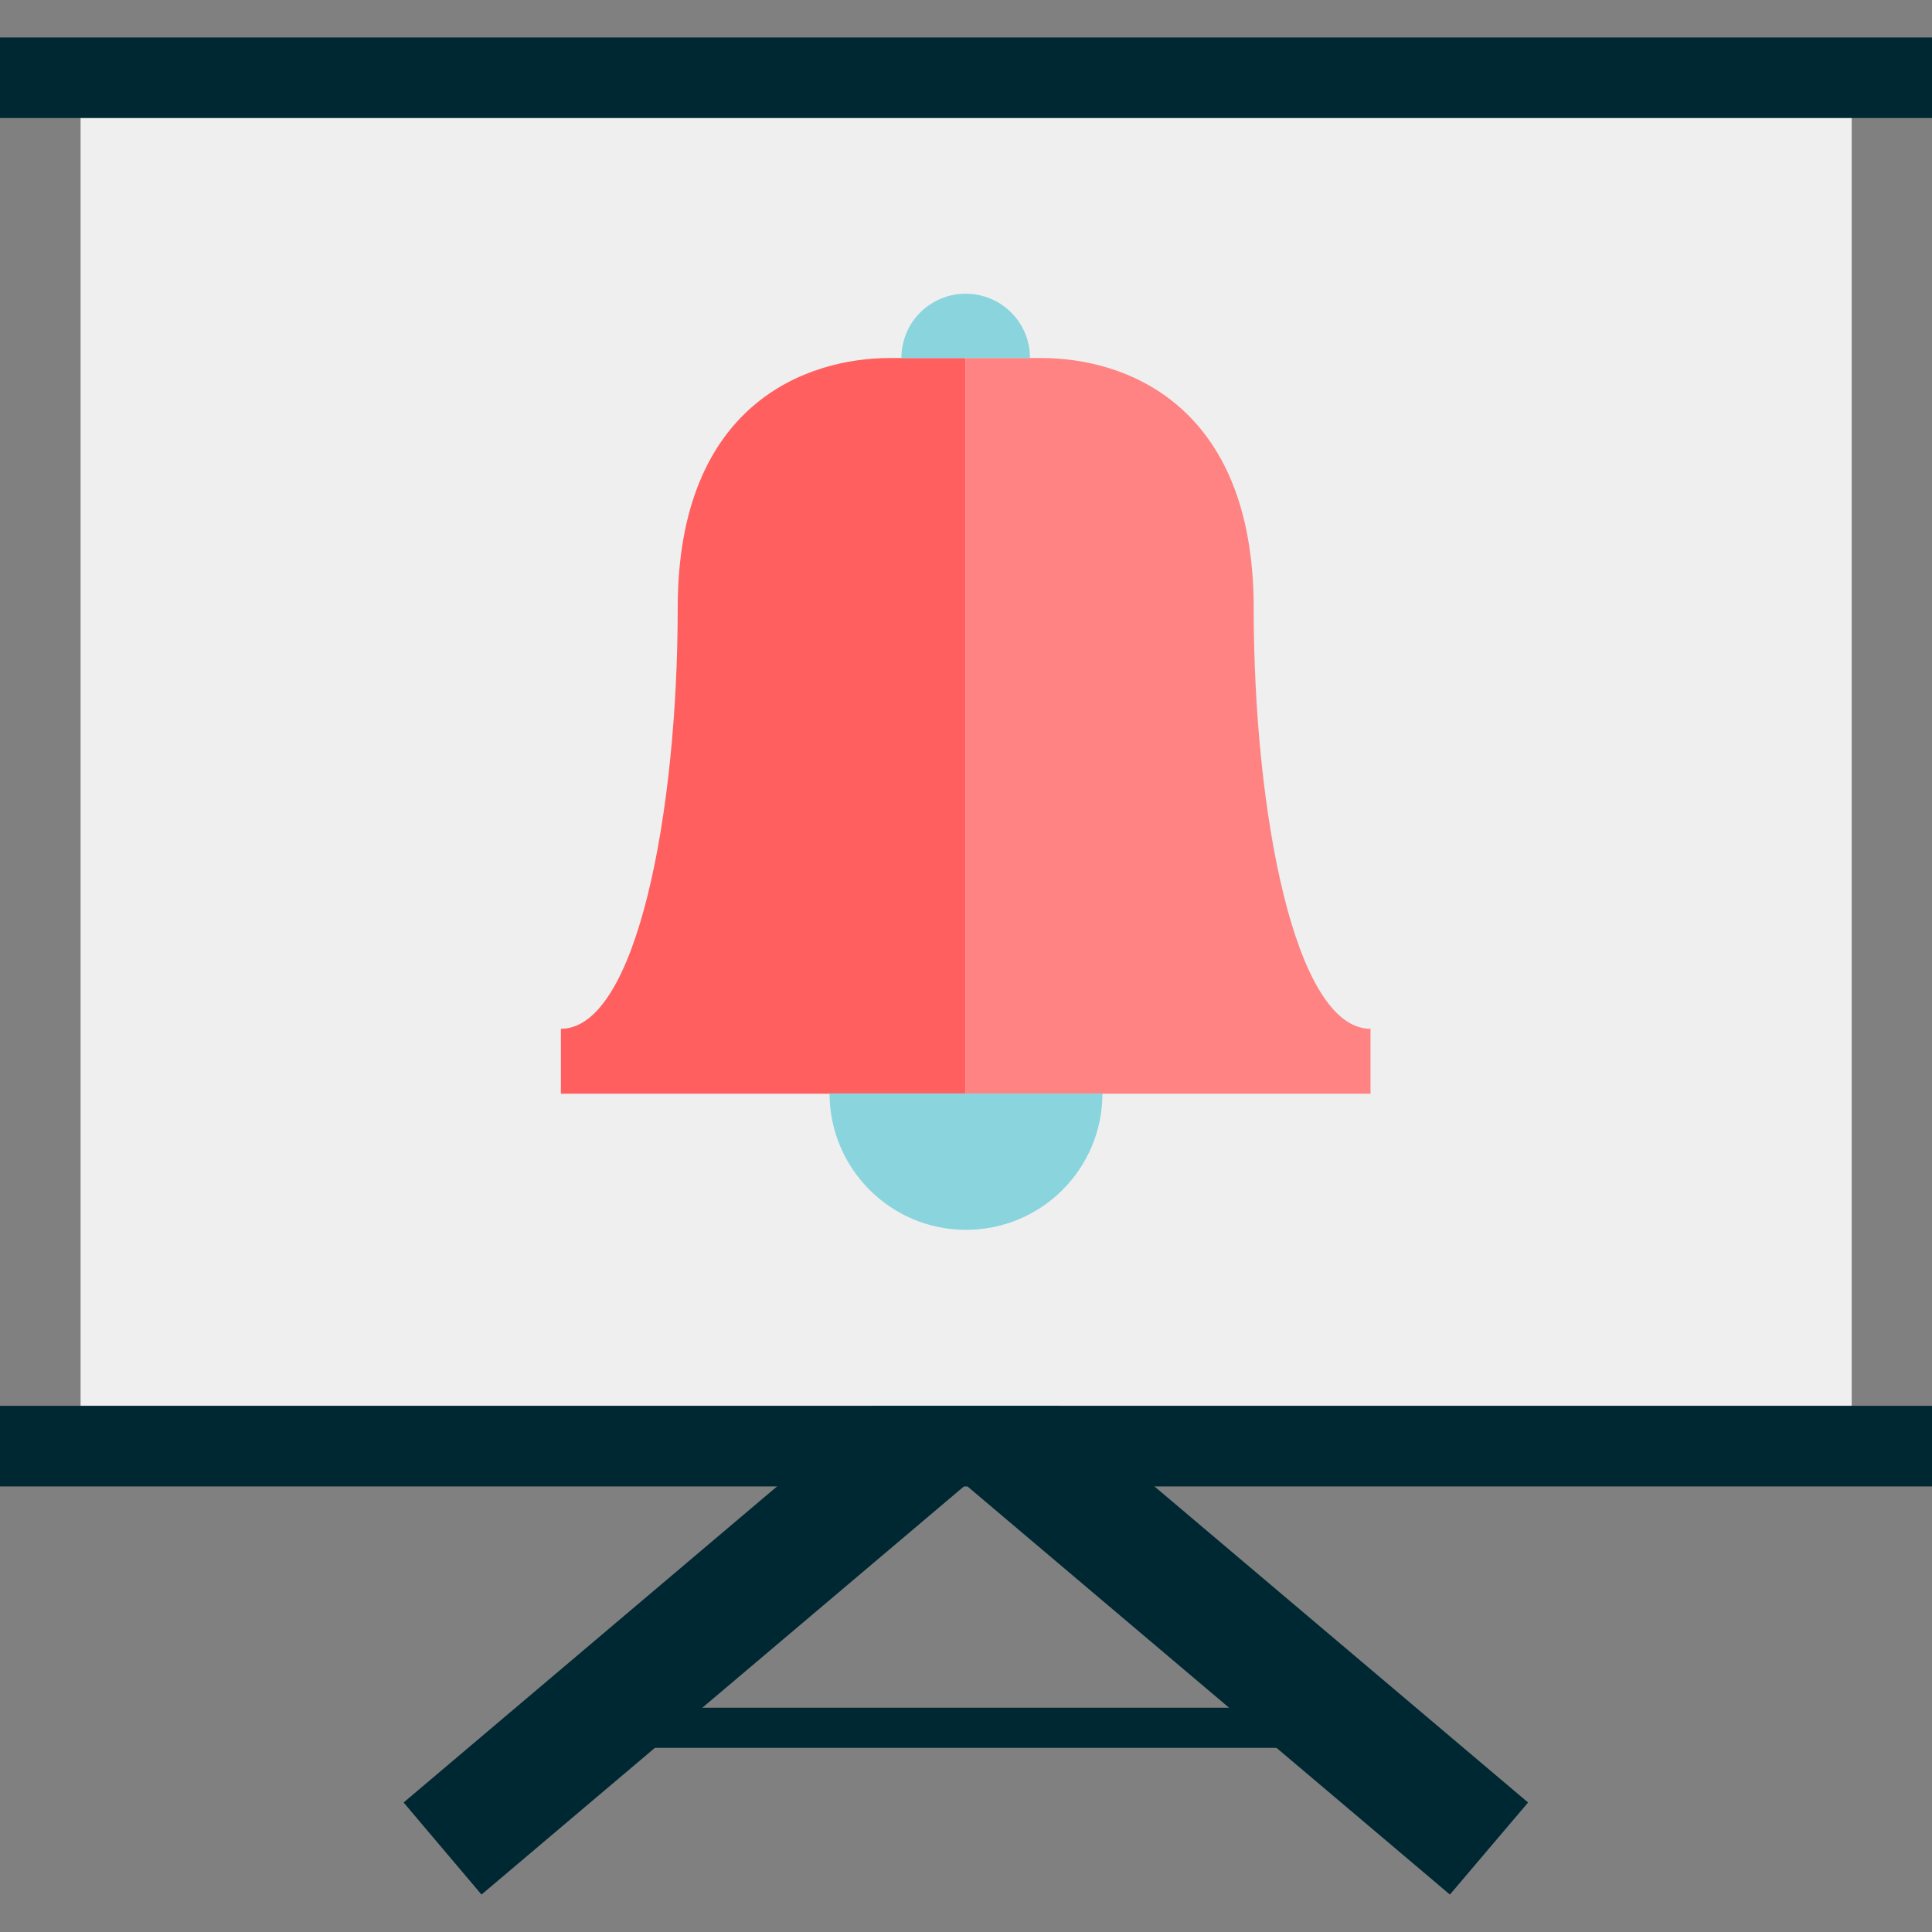 <?xml version="1.0" encoding="iso-8859-1"?>
<!-- Uploaded to: SVG Repo, www.svgrepo.com, Generator: SVG Repo Mixer Tools -->
<svg version="1.1" id="Layer_1" xmlns="http://www.w3.org/2000/svg" xmlns:xlink="http://www.w3.org/1999/xlink" 
	 viewBox="0 0 512 512" xml:space="preserve">
<rect x="0" y="0" width="512" height="512" fill="#808080" stroke="none"/>
<polygon style="fill:#002833;" points="384.24,502.08 255.92,393.52 127.6,502.08 106.96,477.68 255.92,351.6 404.96,477.68 "/>
<rect x="21.36" y="30.72" style="fill:#EFEFEF;" width="469.36" height="341.84"/>
<g>
	<rect y="9.92" style="fill:#002833;" width="512" height="21.36"/>
	<rect y="372.56" style="fill:#002833;" width="512" height="21.36"/>
	<rect x="159.92" y="452.56" style="fill:#002833;" width="192" height="10.64"/>
</g>
<path style="fill:#FF5F5F;" d="M255.92,289.76V94.88c0,0-11.44,0-20.08,0c-22,0-56.24,12.08-56.24,66.24s-10.88,111.52-30.96,111.52
	v17.2h107.28V289.76z"/>
<path style="fill:#FF8383;" d="M255.92,289.76V94.88c0,0,11.44,0,20.08,0c22,0,56.24,12.08,56.24,66.24s10.88,111.52,30.96,111.52
	v17.2H255.92V289.76z"/>
<g>
	<path style="fill:#8AD5DD;" d="M219.84,289.76c0,19.92,16.16,36.16,36.16,36.16s36.16-16.16,36.16-36.16H219.84z"/>
	<path style="fill:#8AD5DD;" d="M272.96,94.88c0-9.44-7.6-17.04-17.04-17.04s-17.04,7.6-17.04,17.04H272.96z"/>
</g>
</svg>